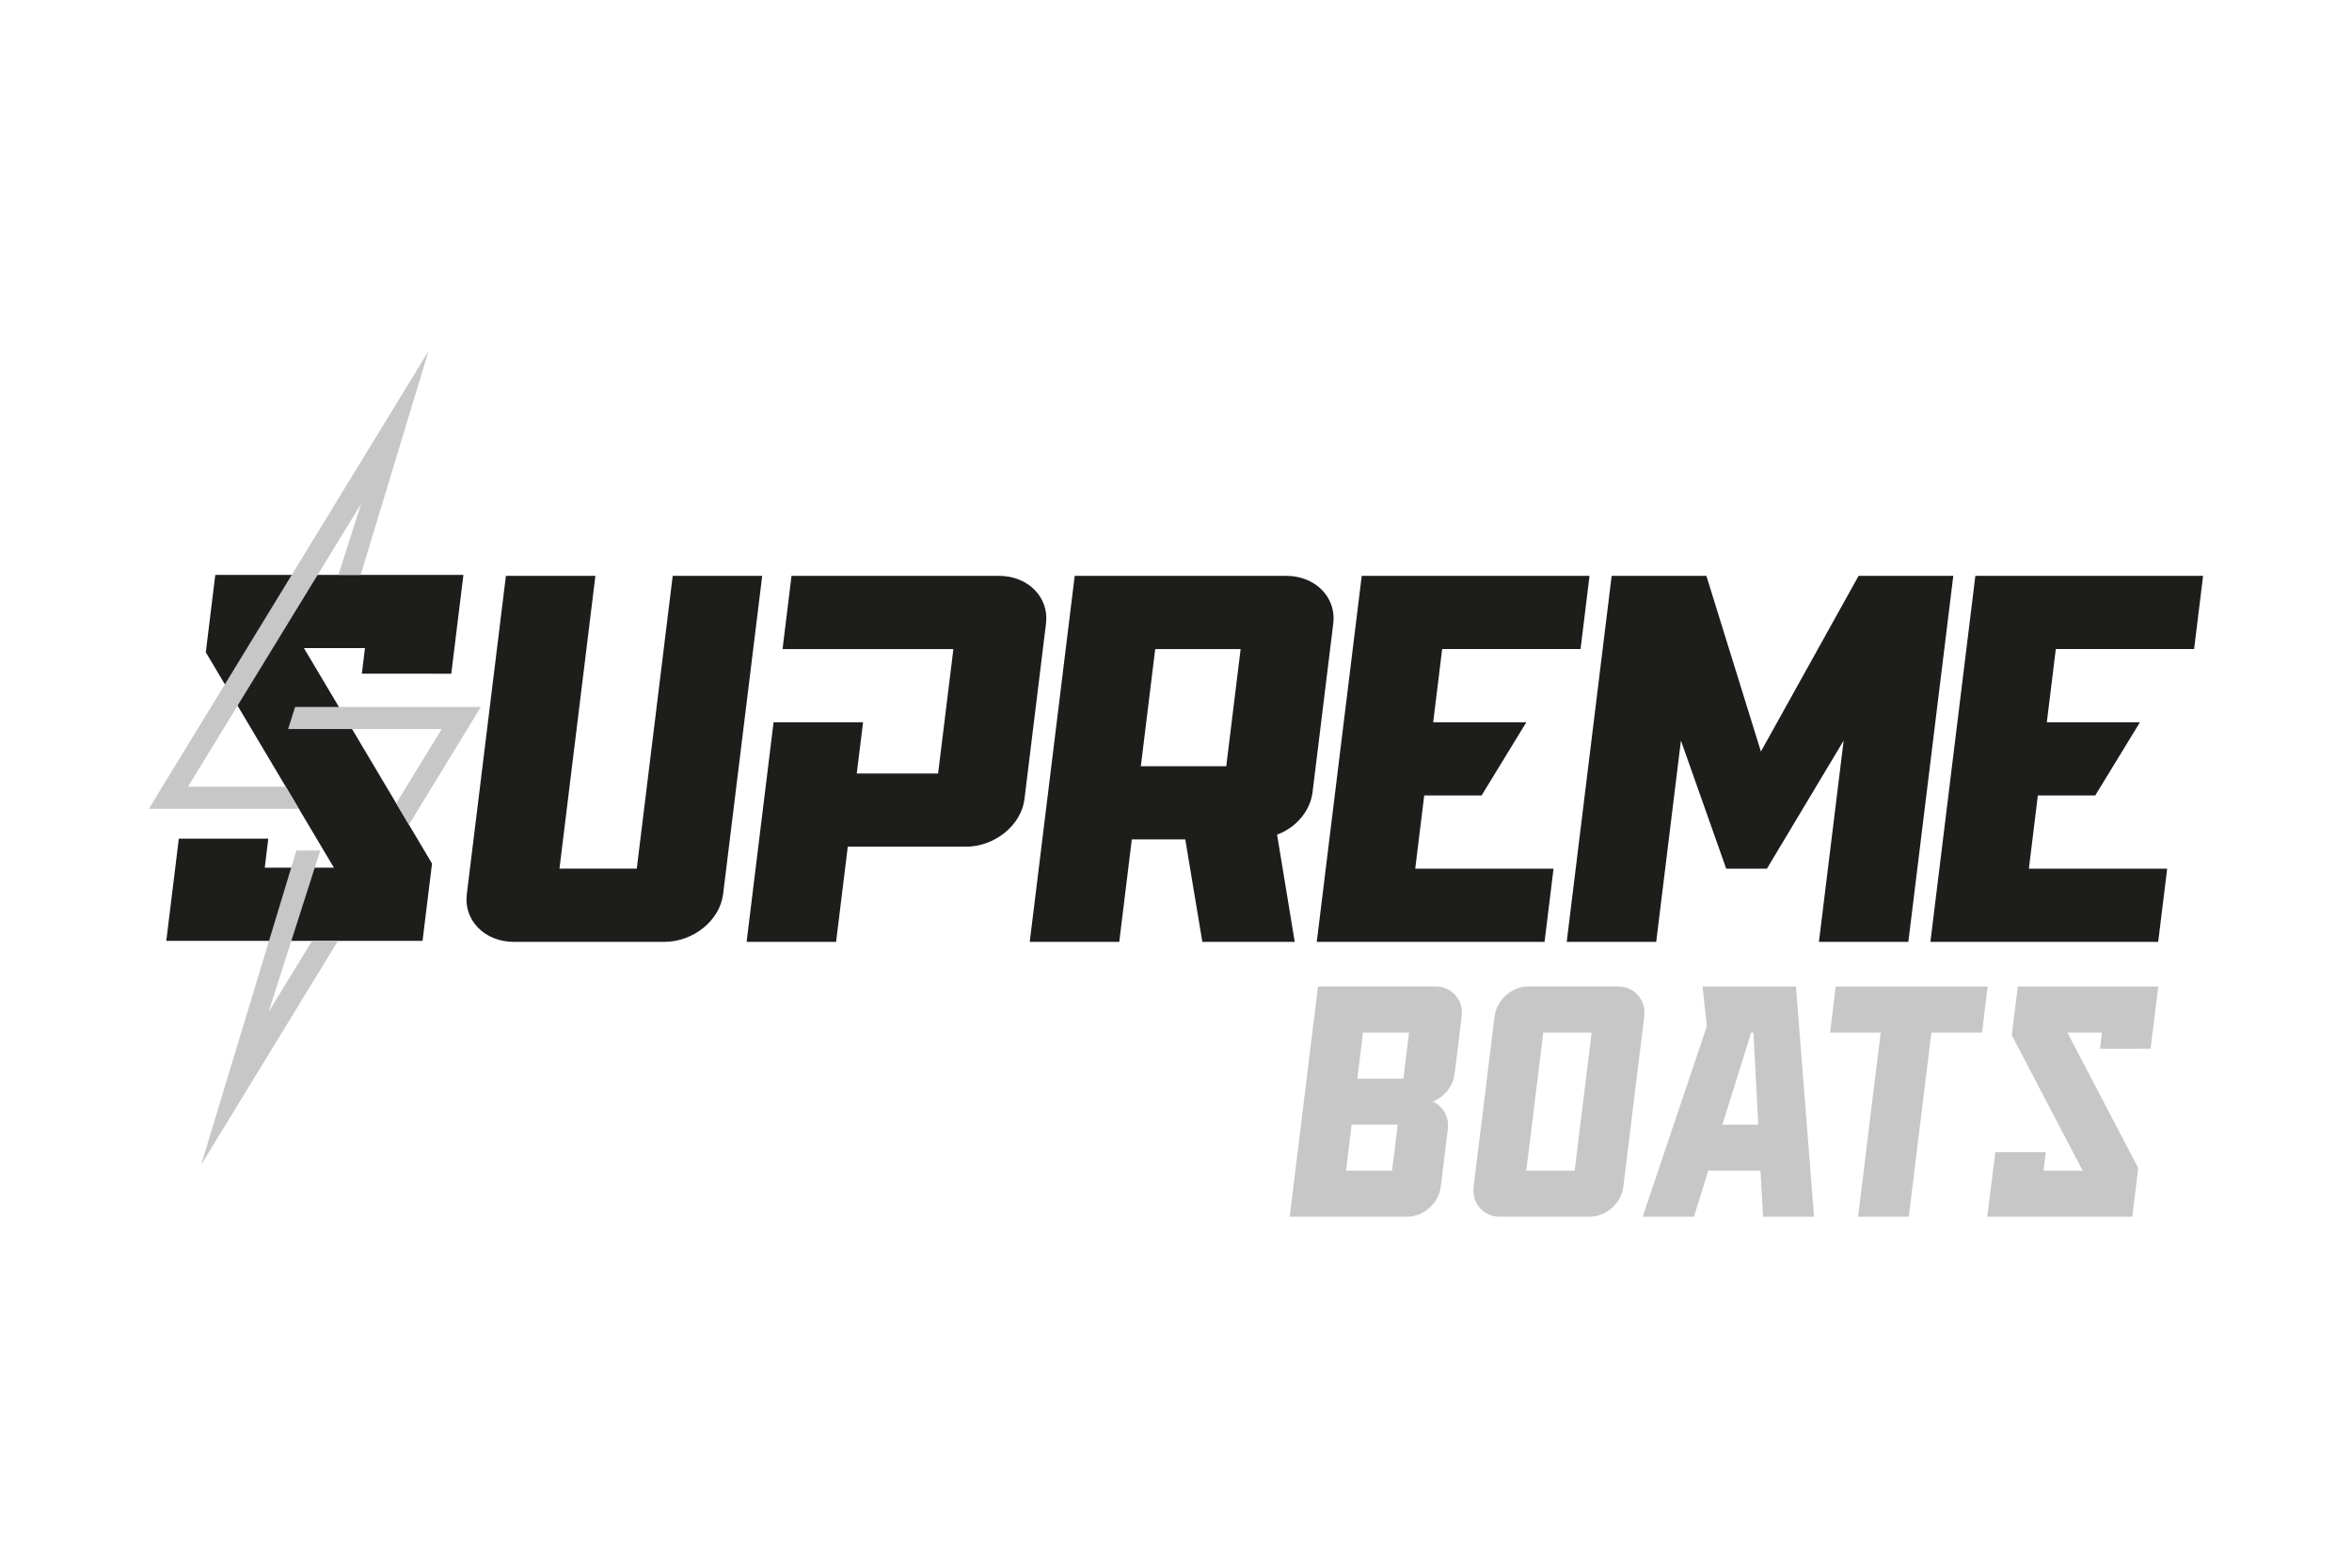 <?xml version="1.0" encoding="UTF-8"?> <svg xmlns="http://www.w3.org/2000/svg" id="Calque_2" data-name="Calque 2" viewBox="0 0 600 400"><defs><style> .cls-1 { fill: none; } .cls-1, .cls-2, .cls-3 { stroke-width: 0px; } .cls-2 { fill: #1d1d1b; } .cls-3 { fill: #c7c7c7; } </style></defs><g id="Calque_1-2" data-name="Calque 1"><rect class="cls-1" width="600" height="400"></rect><g><polygon class="cls-2" points="115.12 171.9 118.22 146.68 54.92 146.68 52.5 166.43 85.18 221.39 67.54 221.39 68.44 213.98 45.62 213.98 42.42 240.07 107.79 240.07 110.21 220.33 77.53 165.36 93.1 165.36 92.31 171.88 115.12 171.9 115.12 171.9"></polygon><path class="cls-3" d="m122.67,180.39h-47.39l-1.78,5.63h39.18l-11.6,18.95,3.24,5.45,18.34-30.03h0Zm-47.05,36.61l-24.31,80.2,34.9-57.13h-6.6l-11.1,18.14,13.19-41.21h-6.08Z"></path><polygon class="cls-3" points="109.33 89.55 37.97 206.36 76.24 206.36 72.89 200.73 47.95 200.73 92.13 128.54 86.32 146.68 92.01 146.68 109.33 89.55 109.33 89.55"></polygon><path class="cls-3" d="m329.01,310.45h29.96c4.2,0,8.06-3.44,8.57-7.64l1.8-14.69c.39-3.19-1.21-5.87-3.83-7.05,2.91-1.18,5.17-3.86,5.57-7.05l1.8-14.68c.52-4.2-2.5-7.64-6.7-7.64h-29.96l-7.21,58.74h0Zm14.36-11.75l1.44-11.75h11.75l-1.44,11.75h-11.75Zm2.89-23.49l1.44-11.75h11.75l-1.44,11.75h-11.75Zm36.37,35.24h22.91c4.2,0,8.06-3.44,8.57-7.64l5.34-43.47c.52-4.2-2.5-7.64-6.7-7.64h-22.91c-4.2,0-8.06,3.44-8.57,7.64l-5.34,43.47c-.51,4.2,2.5,7.64,6.7,7.64h0Zm6.73-11.75l4.33-35.24h12.34l-4.33,35.24h-12.33Zm29.69,11.75h13.09l3.62-11.75h13.34l.66,11.75h13.01l-4.62-58.74h-23.83l1.1,10.15-16.37,48.58h0Zm20.34-23.49l7.33-23.49h.59l1.23,23.49h-9.15Zm34.62,23.49h12.92l5.77-46.99h12.92l1.44-11.75h-38.77l-1.44,11.75h12.92l-5.77,46.99h0Z"></path><polygon class="cls-3" points="543.94 310.45 506.94 310.45 509.02 293.98 521.91 293.98 521.3 298.7 531.29 298.7 513.21 264.13 514.74 251.71 550.57 251.71 548.62 267.57 535.71 267.59 536.2 263.46 527.39 263.46 545.47 298.03 543.94 310.45 543.94 310.45"></polygon><path class="cls-2" d="m562.03,146.93h-58.11l-11.47,93.39h58.11l2.29-18.68h-35.28l2.29-18.68h14.64l11.41-18.68h-23.76l2.29-18.68h35.28l2.29-18.68h0Zm-75.21,93.39l11.47-93.39h-24.16l-24.92,44.83-13.91-44.83h-24.16l-11.47,93.39h22.83l6.31-51.36,11.55,32.69h10.38l19.58-32.69-6.31,51.36h22.83Zm-83.62-74.71l2.29-18.68h-58.11l-11.47,93.39h58.11l2.29-18.68h-35.28l2.29-18.68h14.64l11.41-18.68h-23.76l2.29-18.68h35.28Zm-63.08-6.54c.82-6.67-4.59-12.14-12-12.14h-53.96l-11.47,93.39h22.83l3.21-26.15h13.64l4.35,26.15h23.57l-4.5-27.35c4.97-1.87,8.46-6.14,9.04-10.81l5.29-43.09h0Zm-23.63,6.54l-3.67,29.89h-21.79l3.67-29.89h21.79Zm-49.65-6.54c.82-6.67-4.59-12.14-12-12.14h-52.92l-2.29,18.68h43.58l-3.9,31.75h-20.75l1.61-13.07h-22.83l-6.88,56.03h22.83l2.98-24.28h30.09c7.41,0,14.16-5.47,14.98-12.14l5.5-44.83h0Zm-82.38,69.11l9.98-81.25h-22.83l-9.17,74.71h-19.72l9.17-74.71h-22.83l-9.98,81.25c-.82,6.67,4.59,12.14,12,12.14h38.39c7.41,0,14.16-5.47,14.98-12.14h0Z"></path></g></g></svg> 